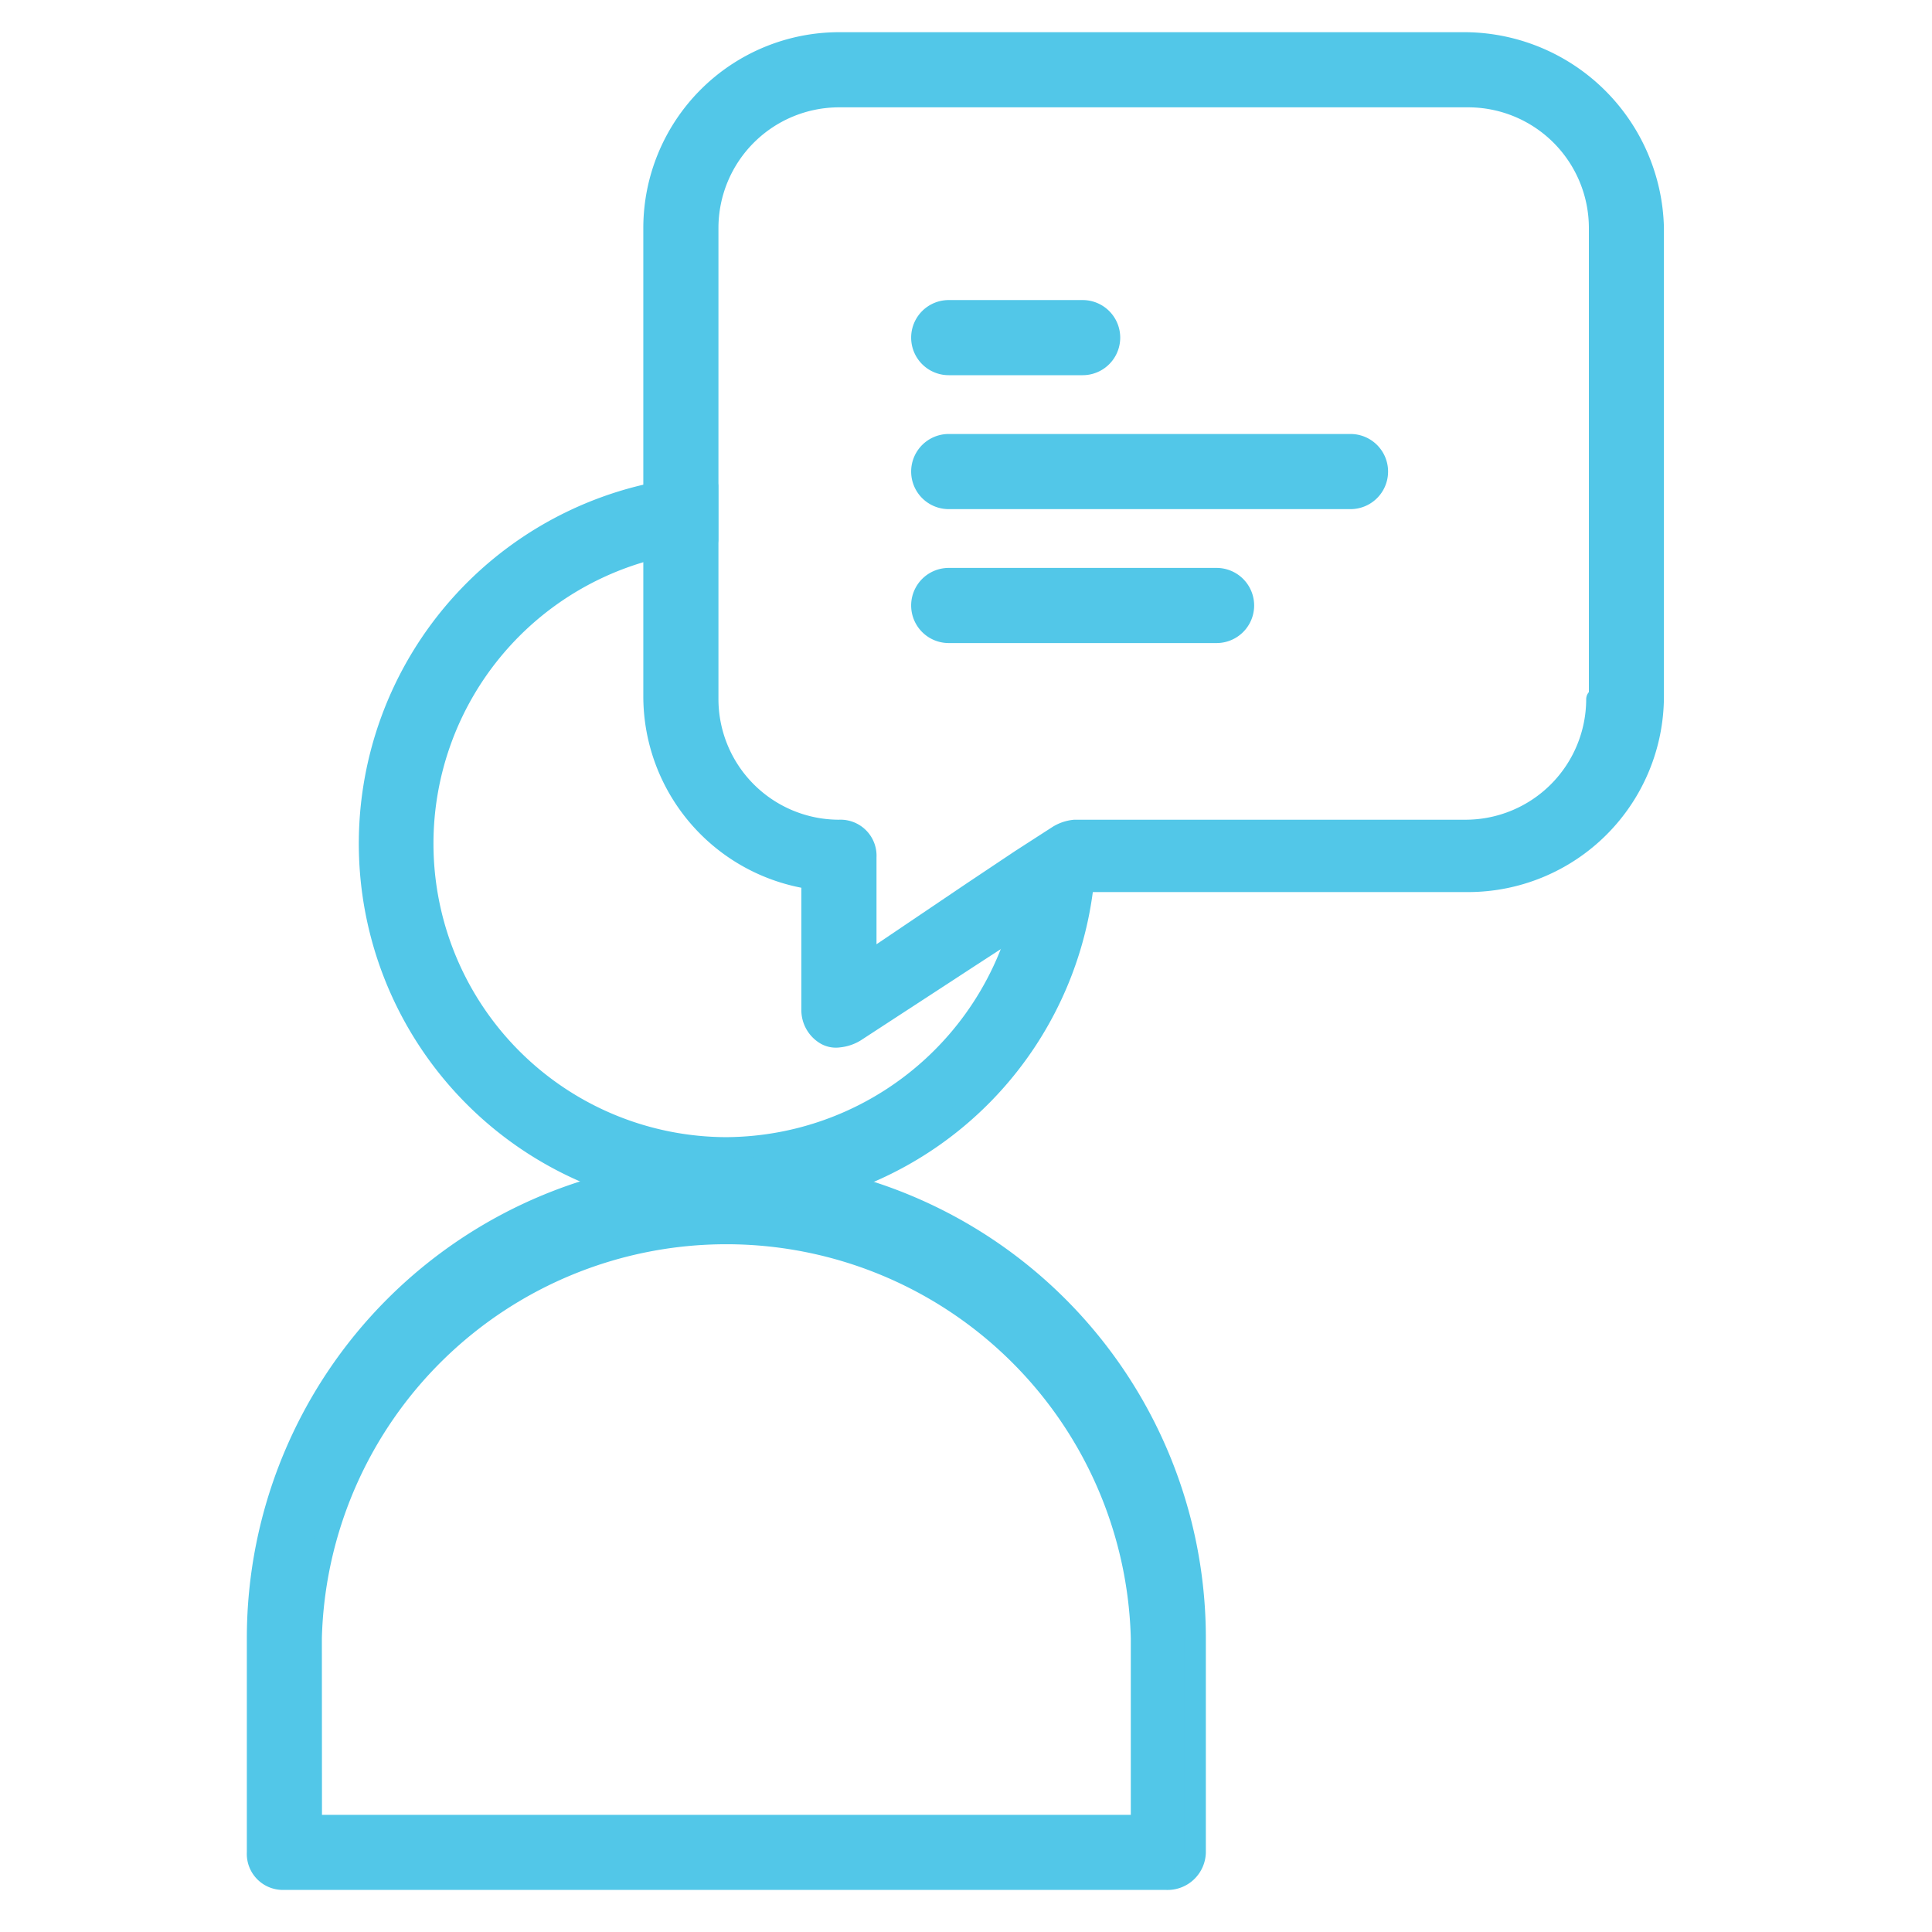<svg xmlns="http://www.w3.org/2000/svg" xmlns:xlink="http://www.w3.org/1999/xlink" width="90" height="90" viewBox="0 0 90 90">
  <rect x="0" y="0" width="90" height="90" fill="#333333" stroke="none"/>
  <defs>
    <clipPath id="clip-Consultando">
      <rect width="90" height="90"/>
    </clipPath>
  </defs>
  <g id="Consultando" clip-path="url(#clip-Consultando)">
    <rect width="90" height="90" fill="#fff"/>
    <g id="noun_consultancy_3637777" transform="translate(-20.001 -15.617)">
      <path id="Caminho_10871" data-name="Caminho 10871" d="M74.3,92.567H33.248A1.179,1.179,0,0,1,32,91.32V81.337a21.837,21.837,0,1,1,43.674,0V91.32A1.283,1.283,0,0,1,74.3,92.567ZM34.5,90.072H73.178V81.337a19.348,19.348,0,0,0-38.683,0Z" transform="translate(0 10.588)" fill="#52c7e8" stroke="#52c7e8" stroke-linecap="round" stroke-linejoin="round" stroke-width="1"/>
      <path id="Caminho_10875" data-name="Caminho 10875" d="M52.821,64.821A14.175,14.175,0,0,1,51.947,36.5V34A16.671,16.671,0,1,0,69.542,50.6h0v.291l-2.5.458A14.33,14.33,0,0,1,52.821,64.821Z" transform="translate(1.016 4.269)" fill="#52c7e8" stroke="#52c7e8" stroke-linecap="round" stroke-linejoin="round" stroke-width="1"/>
      <path id="Caminho_10876" data-name="Caminho 10876" d="M86.609,14H57.41a8.627,8.627,0,0,0-8.61,8.61V44.447a8.59,8.59,0,0,0,7.362,8.485v6.114a1.31,1.31,0,0,0,.624,1.123.935.935,0,0,0,.624.125,1.773,1.773,0,0,0,.749-.25L63.9,56.3l2.5-1.622,2.371-1.622H86.734a8.627,8.627,0,0,0,8.61-8.61V22.61A8.818,8.818,0,0,0,86.609,14Zm6.114,30.572h0a6.124,6.124,0,0,1-6.114,6.114H68.391a1.774,1.774,0,0,0-.749.25L65.9,52.059l-2.246,1.5-4.991,3.369V51.934a1.179,1.179,0,0,0-1.248-1.248A6.124,6.124,0,0,1,51.3,44.572V22.61A6.124,6.124,0,0,1,57.41,16.5H86.734a6.124,6.124,0,0,1,6.114,6.114V44.572Z" transform="translate(1.669 3.617)" fill="#52c7e8" stroke="#52c7e8" stroke-linecap="round" stroke-linejoin="round" stroke-width="1"/>
      <path id="Caminho_10877" data-name="Caminho 10877" d="M66.287,26.5H60.048a1.248,1.248,0,1,1,0-2.5h6.239a1.248,1.248,0,0,1,0,2.5Z" transform="translate(4.148 6.095)" fill="#52c7e8" stroke="#52c7e8" stroke-linecap="round" stroke-linejoin="round" stroke-width="1"/>
      <path id="Caminho_10878" data-name="Caminho 10878" d="M78.765,31.5H60.048a1.248,1.248,0,1,1,0-2.5H78.765a1.248,1.248,0,0,1,0,2.5Z" transform="translate(4.148 7.334)" fill="#52c7e8" stroke="#52c7e8" stroke-linecap="round" stroke-linejoin="round" stroke-width="1"/>
      <path id="Caminho_10879" data-name="Caminho 10879" d="M72.526,36.5H60.048a1.248,1.248,0,1,1,0-2.5H72.526a1.248,1.248,0,1,1,0,2.5Z" transform="translate(4.148 8.573)" fill="#52c7e8" stroke="#52c7e8" stroke-linecap="round" stroke-linejoin="round" stroke-width="1"/>
    </g>
  </g>
</svg>
